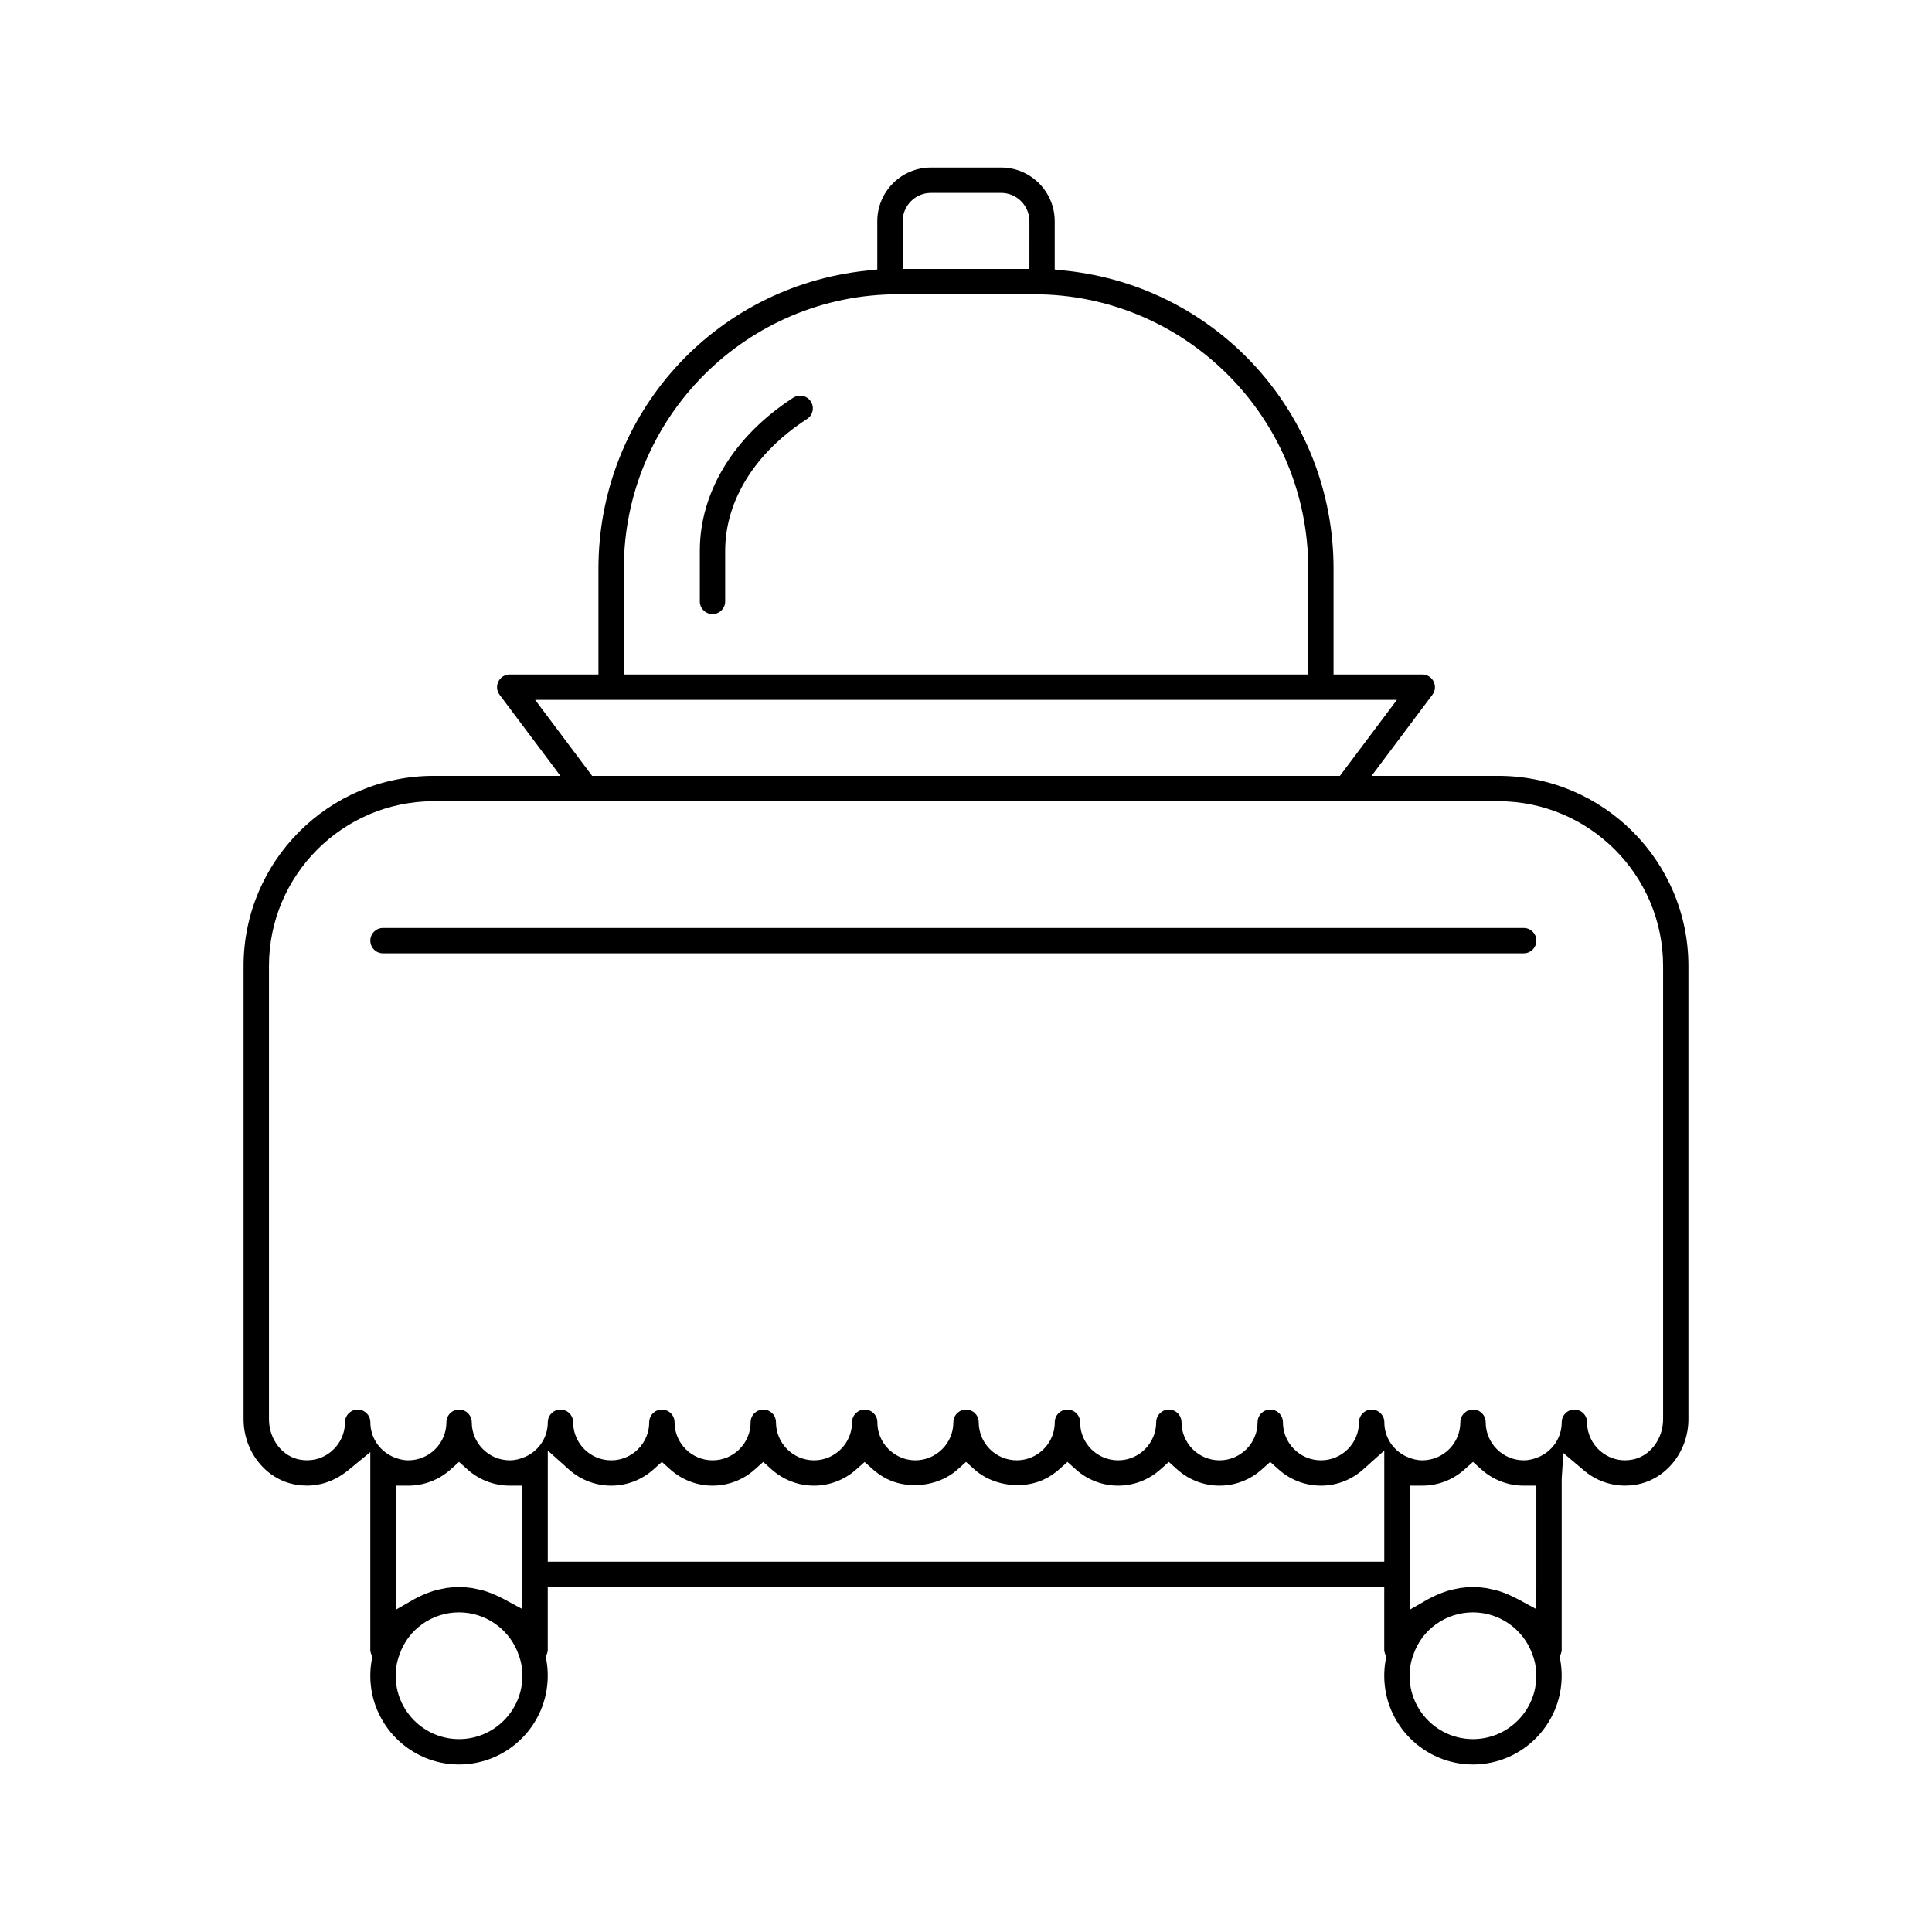 <?xml version="1.0" encoding="UTF-8"?>
<!-- Uploaded to: ICON Repo, www.iconrepo.com, Generator: ICON Repo Mixer Tools -->
<svg fill="#000000" width="800px" height="800px" version="1.1" viewBox="144 144 512 512" xmlns="http://www.w3.org/2000/svg">
 <g>
  <path d="m245.5 396.64c-1.852 0-3.359-1.504-3.359-3.359 0-1.852 1.504-3.359 3.359-3.359h302.29c1.852 0 3.359 1.504 3.359 3.359 0 1.852-1.504 3.359-3.359 3.359z"/>
  <path d="m534.35 611.6c-12.961 0-23.512-10.547-23.512-23.512 0-1.391 0.121-2.75 0.359-4.074l0.148-0.828-0.258-0.801c-0.129-0.391-0.25-0.785-0.25-1.012v-16.793h-221.68v16.793c0 0.23-0.148 0.688-0.246 0.992l-0.258 0.801 0.148 0.824c0.234 1.312 0.355 2.688 0.355 4.098 0 12.961-10.547 23.512-23.512 23.512-12.961 0-23.512-10.547-23.512-23.512 0-1.391 0.121-2.75 0.359-4.074l0.148-0.828-0.258-0.801c-0.129-0.391-0.25-0.785-0.25-1.012v-52.555l-5.492 4.512c-3.504 2.961-7.352 4.367-11.316 4.367-0.938 0-1.883-0.078-2.824-0.238-7.965-1.285-13.953-8.742-13.953-17.352v-120.11c0-27.781 22.598-50.383 50.383-50.383h33.586l-16.121-21.492c-0.766-1.027-0.891-2.375-0.316-3.519 0.57-1.145 1.719-1.859 3.004-1.859h23.508v-28.082c0-40.668 30.477-74.598 70.891-78.922l3.004-0.324v-12.797c0-7.844 6.379-14.223 14.223-14.223h18.578c7.84 0 14.219 6.379 14.219 14.223v12.797l3 0.32c40.418 4.328 70.895 38.258 70.895 78.926v28.082h23.512c1.281 0 2.434 0.711 3.004 1.855 0.574 1.145 0.449 2.492-0.316 3.516l-16.125 21.5h33.586c27.781 0 50.383 22.598 50.383 50.383v120.11c0 8.609-6.008 16.07-13.977 17.355-0.957 0.164-1.891 0.238-2.816 0.238-3.953 0-7.797-1.41-10.824-3.969l-5.527-4.672-0.438 6.856-0.004 45.457c0 0.23-0.148 0.688-0.246 0.992l-0.258 0.801 0.148 0.824c0.234 1.312 0.355 2.688 0.355 4.098 0 12.965-10.551 23.512-23.512 23.512zm0-40.305c-7.148 0-13.48 4.484-15.766 11.16-0.688 1.797-1.027 3.625-1.027 5.633 0 9.258 7.535 16.793 16.793 16.793 9.258 0 16.793-7.535 16.793-16.793 0-1.965-0.332-3.816-0.984-5.504-2.293-6.699-8.664-11.289-15.809-11.289zm-268.7 0c-7.148 0-13.48 4.484-15.766 11.16-0.688 1.797-1.027 3.625-1.027 5.633 0 9.258 7.535 16.793 16.793 16.793 9.258 0 16.793-7.535 16.793-16.793 0-1.965-0.332-3.816-0.984-5.504-2.289-6.699-8.664-11.289-15.809-11.289zm251.91-0.68 5.035-2.894c1.023-0.523 1.465-0.738 1.918-0.941 0.617-0.285 1.219-0.523 1.828-0.746 0.445-0.164 0.852-0.312 1.273-0.438 0.727-0.219 1.441-0.375 2.18-0.52l1.125-0.23c1.121-0.164 2.269-0.266 3.434-0.266 1.168 0 2.316 0.105 3.449 0.273l1.059 0.219c0.773 0.152 1.52 0.312 2.246 0.531 0.395 0.117 0.766 0.254 1.141 0.391 0.73 0.262 1.391 0.531 2.035 0.828 0.375 0.176 1.836 0.898 1.836 0.898l4.953 2.676 0.074-5.59v-27.098h-3.359c-4.129 0-8.109-1.523-11.195-4.285l-2.238-2.008-2.242 2.004c-3.086 2.766-7.062 4.289-11.191 4.289h-3.359zm-268.7 0 5.035-2.894c1.023-0.523 1.465-0.738 1.918-0.941 0.617-0.285 1.219-0.523 1.828-0.746 0.445-0.164 0.852-0.312 1.273-0.438 0.727-0.219 1.441-0.375 2.18-0.52l1.125-0.23c1.121-0.164 2.269-0.266 3.434-0.266 1.168 0 2.316 0.105 3.449 0.273l1.059 0.219c0.773 0.152 1.52 0.312 2.246 0.531 0.395 0.117 0.766 0.254 1.141 0.391 0.73 0.262 1.391 0.531 2.035 0.828 0.375 0.176 1.836 0.898 1.836 0.898l4.953 2.676 0.074-5.59v-27.098h-3.359c-4.129 0-8.109-1.523-11.195-4.285l-2.238-2.008-2.242 2.004c-3.082 2.766-7.062 4.289-11.191 4.289h-3.359zm40.305-12.754h221.68v-29.453l-5.598 5.012c-3.086 2.766-7.066 4.289-11.195 4.289-4.129 0-8.109-1.523-11.195-4.285l-2.238-2.008-2.242 2.004c-3.086 2.766-7.066 4.289-11.195 4.289s-8.109-1.523-11.195-4.285l-2.238-2.008-2.242 2.004c-3.086 2.766-7.062 4.289-11.191 4.289-4.137 0-8.109-1.523-11.188-4.285l-2.231-2-2.242 1.988c-0.852 0.754-1.789 1.434-2.805 2.027-2.383 1.395-5.207 2.133-8.184 2.133-4.309 0-8.473-1.512-11.418-4.148l-2.238-2.008-2.242 2.008c-2.945 2.641-7.106 4.156-11.406 4.156-2.977 0-5.812-0.742-8.203-2.141-1.016-0.594-1.949-1.27-2.797-2.019l-2.238-1.984-2.231 1.996c-3.086 2.754-7.055 4.277-11.188 4.277-4.129 0-8.109-1.523-11.195-4.285l-2.242-2.008-2.242 2.004c-3.082 2.766-7.062 4.289-11.191 4.289-4.129 0-8.109-1.523-11.195-4.285l-2.238-2.008-2.242 2.004c-3.086 2.766-7.066 4.289-11.195 4.289s-8.109-1.523-11.195-4.285l-5.598-5.016zm272.06-40.305c1.852 0 3.359 1.504 3.359 3.359 0 2.957 1.305 5.758 3.586 7.684 1.824 1.547 4.106 2.391 6.434 2.391 0.578 0 1.188-0.051 1.824-0.164 4.707-0.758 8.309-5.367 8.309-10.719v-120.11c0-24.074-19.59-43.664-43.664-43.664h-282.13c-24.074 0-43.664 19.59-43.664 43.664v120.11c0 5.352 3.582 9.957 8.328 10.723 0.598 0.102 1.199 0.152 1.77 0.152 3.008 0 5.172-1.289 6.457-2.371 2.293-1.941 3.598-4.742 3.598-7.695 0-1.852 1.504-3.359 3.359-3.359 1.852 0 3.359 1.504 3.359 3.359 0 3.871 2.199 7.336 5.746 9.039l0.855 0.359c0.82 0.297 2.027 0.676 3.473 0.676 5.555 0 10.078-4.519 10.078-10.078 0-1.852 1.504-3.359 3.359-3.359 1.852 0 3.359 1.504 3.359 3.359 0 5.555 4.519 10.078 10.078 10.078 1.441 0 2.652-0.379 3.438-0.664l0.914-0.383c3.519-1.695 5.719-5.156 5.719-9.027 0-1.852 1.504-3.359 3.359-3.359 1.852 0 3.359 1.504 3.359 3.359 0 5.555 4.519 10.078 10.078 10.078 5.555 0 10.078-4.519 10.078-10.078 0-1.852 1.504-3.359 3.359-3.359 1.852 0 3.359 1.504 3.359 3.359 0 5.555 4.519 10.078 10.078 10.078 5.555 0 10.078-4.519 10.078-10.078 0-1.852 1.504-3.359 3.359-3.359 1.852 0 3.359 1.504 3.359 3.359 0 5.555 4.519 10.078 10.078 10.078 5.555 0 10.078-4.519 10.078-10.078 0-1.852 1.504-3.359 3.359-3.359 1.852 0 3.359 1.504 3.359 3.359 0 3.613 1.891 6.875 5.051 8.719 1.48 0.875 3.266 1.355 5.008 1.355 5.555 0 10.078-4.519 10.078-10.078 0-1.852 1.504-3.359 3.359-3.359 1.852 0 3.359 1.504 3.359 3.359 0 5.555 4.519 10.078 10.078 10.078 1.742 0 3.523-0.48 5.016-1.348 3.164-1.852 5.055-5.113 5.055-8.727 0-1.852 1.504-3.359 3.359-3.359 1.852 0 3.359 1.504 3.359 3.359 0 5.555 4.519 10.078 10.078 10.078 5.555 0 10.078-4.519 10.078-10.078 0-1.852 1.504-3.359 3.359-3.359 1.852 0 3.359 1.504 3.359 3.359 0 5.555 4.519 10.078 10.078 10.078 5.555 0 10.078-4.519 10.078-10.078 0-1.852 1.504-3.359 3.359-3.359 1.852 0 3.359 1.504 3.359 3.359 0 5.555 4.519 10.078 10.078 10.078 5.555 0 10.078-4.519 10.078-10.078 0-1.852 1.504-3.359 3.359-3.359 1.852 0 3.359 1.504 3.359 3.359 0 3.871 2.199 7.336 5.746 9.039l0.855 0.359c0.805 0.297 2.016 0.676 3.461 0.676 5.555 0 10.078-4.519 10.078-10.078 0-1.852 1.504-3.359 3.359-3.359 1.852 0 3.359 1.504 3.359 3.359 0 5.555 4.519 10.078 10.078 10.078 1.441 0 2.652-0.379 3.438-0.664l0.914-0.383c3.516-1.695 5.719-5.156 5.719-9.027 0-1.855 1.504-3.359 3.359-3.359zm-260.3-167.94h198.16l15.113-20.152h-228.39zm81.078-127.63c-40.074 0-72.68 32.605-72.68 72.68v28.082h181.37v-28.082c0-40.074-32.602-72.68-72.68-72.68zm8.719-26.867c-4.141 0-7.508 3.363-7.508 7.504v12.648h33.586l0.004-12.648c0-4.141-3.367-7.504-7.504-7.504z"/>
  <path d="m332.82 306.74c-1.852 0-3.359-1.504-3.359-3.359v-13.418c0-15.59 9.023-30.375 24.762-40.566 0.547-0.355 1.176-0.543 1.82-0.543 1.145 0 2.199 0.574 2.824 1.539 0.484 0.75 0.652 1.648 0.465 2.527-0.191 0.875-0.707 1.629-1.461 2.117-13.789 8.93-21.691 21.656-21.691 34.926v13.418c0 1.855-1.508 3.359-3.359 3.359z"/>
 </g>
</svg>